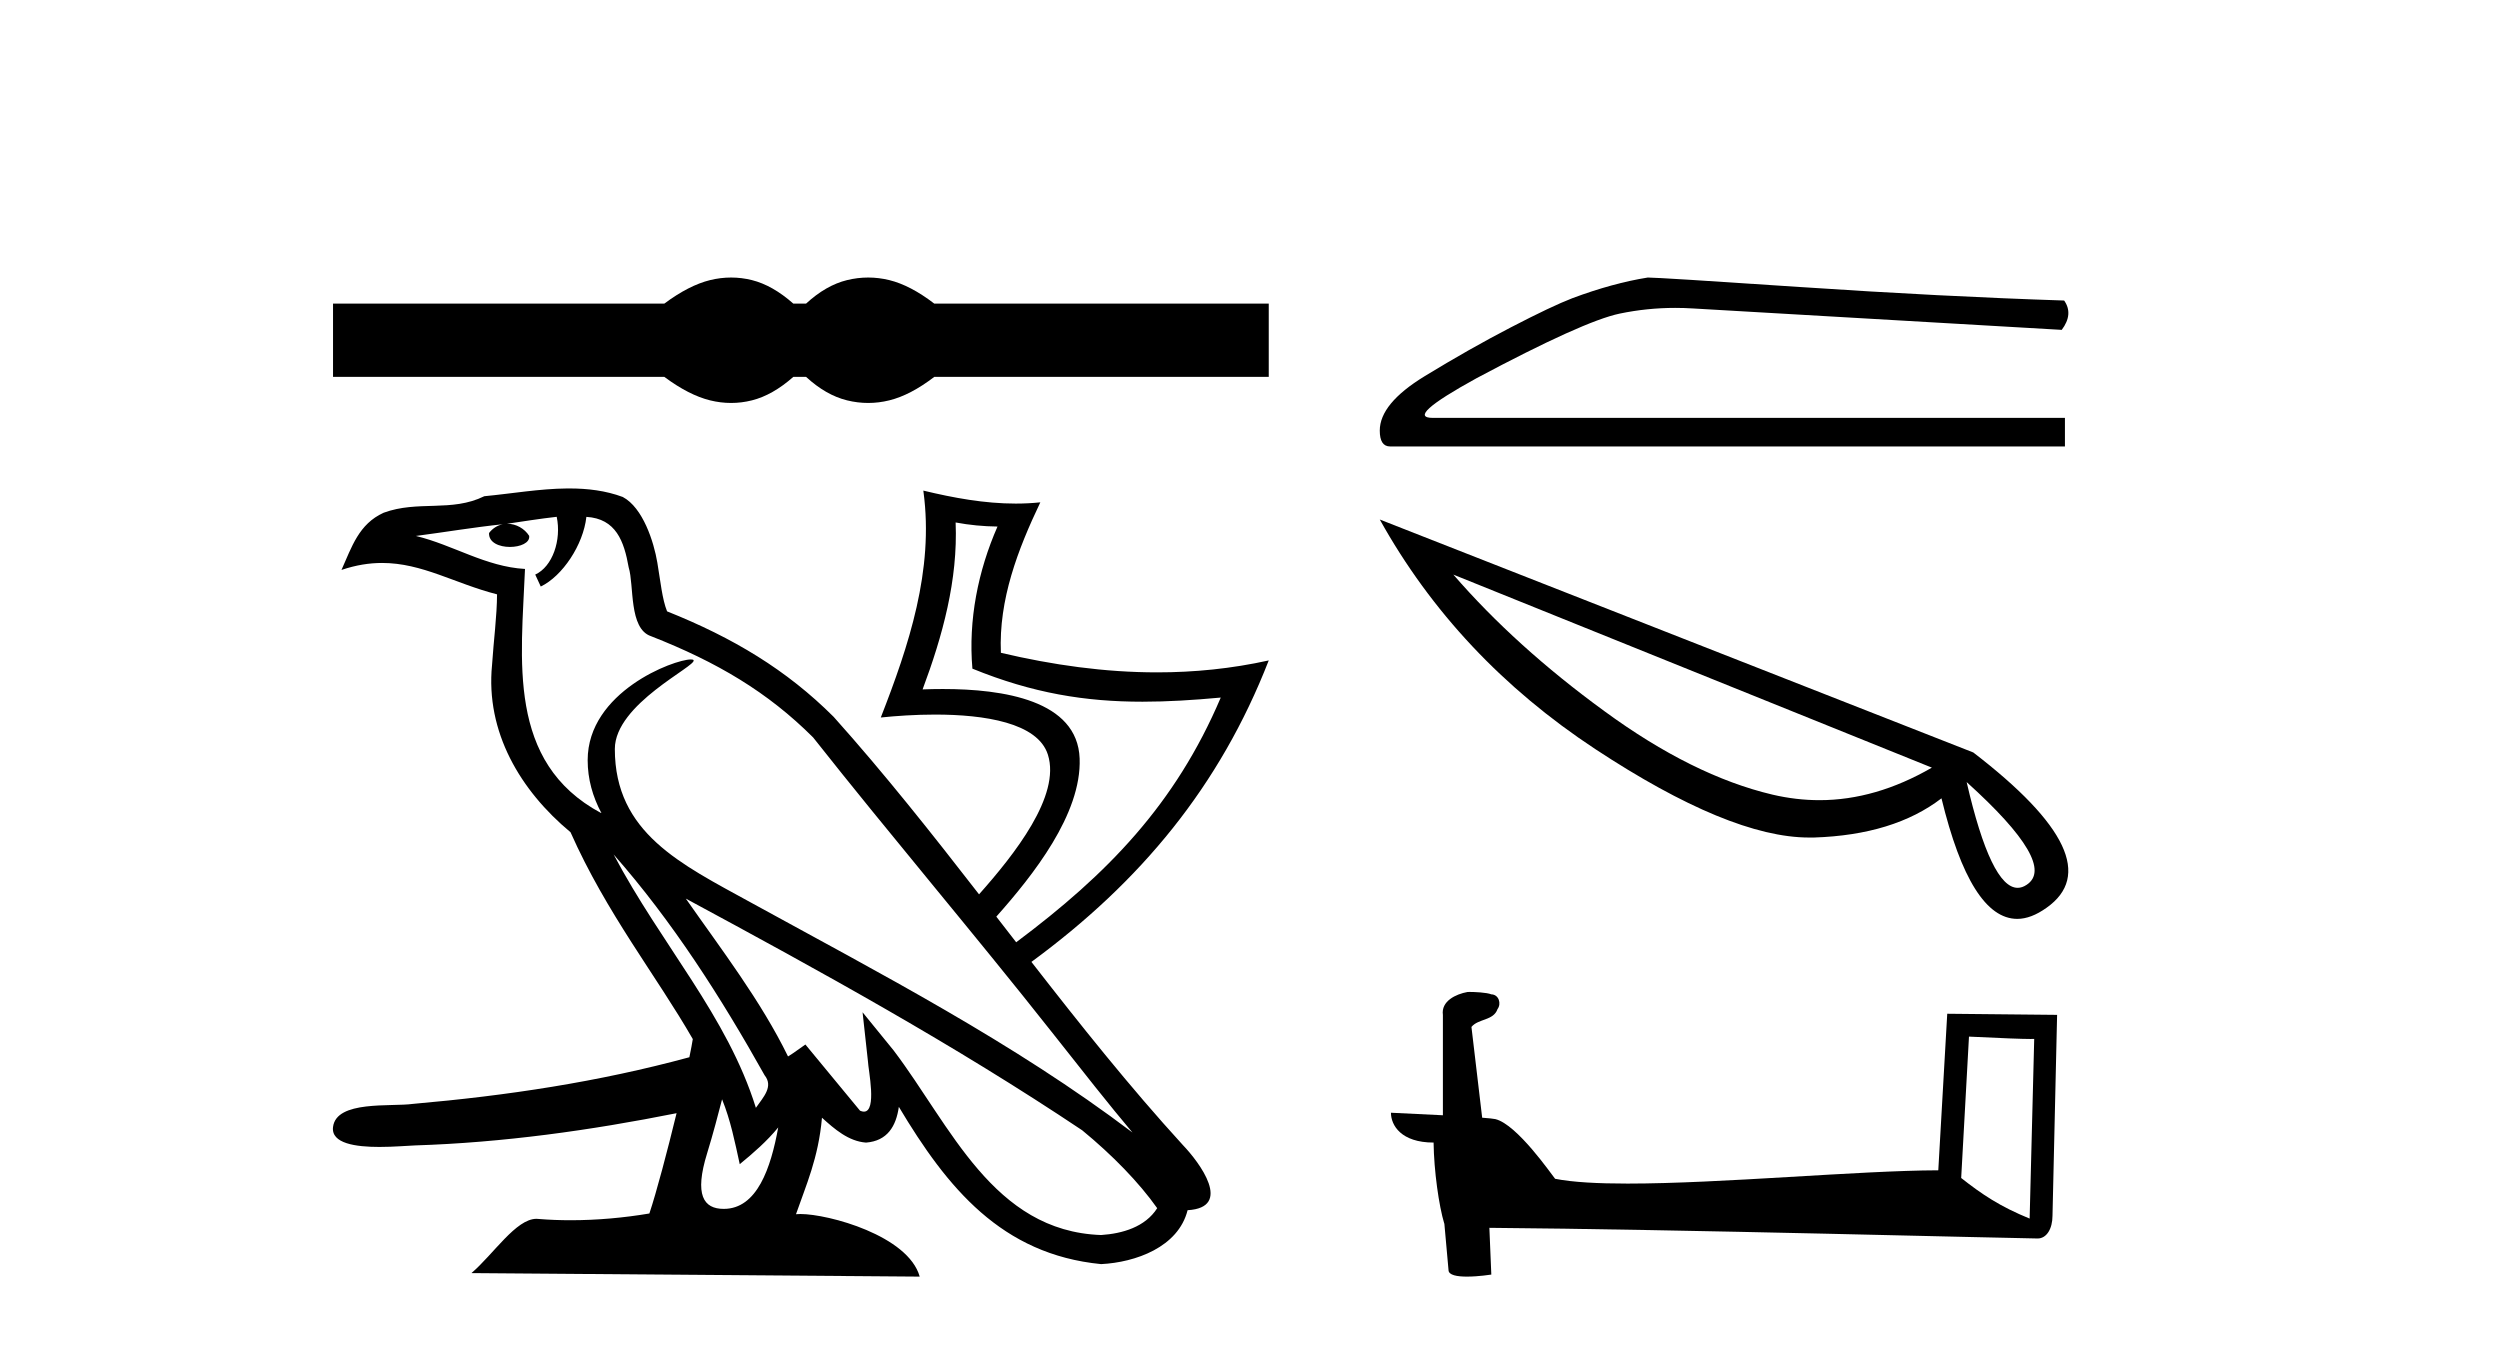 <?xml version='1.0' encoding='UTF-8' standalone='yes'?><svg xmlns='http://www.w3.org/2000/svg' xmlns:xlink='http://www.w3.org/1999/xlink' width='76.0' height='41.0' ><path d='M 22.226 8.437 C 22.014 8.437 21.801 8.463 21.587 8.515 C 21.159 8.62 20.695 8.858 20.195 9.23 L 10.124 9.23 L 10.124 11.457 L 20.195 11.457 C 20.695 11.828 21.159 12.066 21.587 12.171 C 21.801 12.224 22.014 12.25 22.226 12.25 C 22.438 12.25 22.648 12.224 22.858 12.171 C 23.278 12.066 23.697 11.828 24.117 11.457 L 24.504 11.457 C 24.908 11.828 25.323 12.066 25.751 12.171 C 25.965 12.224 26.179 12.25 26.393 12.25 C 26.607 12.25 26.82 12.224 27.034 12.171 C 27.462 12.066 27.918 11.828 28.402 11.457 L 38.57 11.457 L 38.57 9.23 L 28.402 9.23 C 27.918 8.858 27.462 8.62 27.034 8.515 C 26.82 8.463 26.607 8.437 26.393 8.437 C 26.179 8.437 25.965 8.463 25.751 8.515 C 25.323 8.62 24.908 8.858 24.504 9.23 L 24.117 9.23 C 23.697 8.858 23.278 8.62 22.858 8.515 C 22.648 8.463 22.438 8.437 22.226 8.437 Z' style='fill:#000000;stroke:none' /><path d='M 29.051 15.883 C 29.471 15.962 29.897 16.002 30.324 16.007 C 29.731 17.358 29.434 18.851 29.561 20.327 C 31.4 21.077 33 21.332 34.732 21.332 C 35.49 21.332 36.272 21.284 37.111 21.206 L 37.111 21.206 C 35.728 24.456 33.668 26.569 30.892 28.645 C 30.691 28.386 30.49 28.126 30.288 27.866 C 31.399 26.617 32.884 24.749 32.821 23.058 C 32.756 21.287 30.499 20.946 28.661 20.946 C 28.449 20.946 28.243 20.95 28.047 20.958 C 28.653 19.336 29.124 17.63 29.051 15.883 ZM 18.654 25.975 C 20.443 28.008 21.923 30.329 23.243 32.686 C 23.52 33.032 23.208 33.349 22.979 33.678 C 22.11 30.884 20.109 28.728 18.654 25.975 ZM 16.924 15.711 C 17.073 16.415 16.798 17.227 16.271 17.467 L 16.439 17.831 C 17.098 17.514 17.732 16.565 17.826 15.713 C 18.726 15.767 18.972 16.453 19.112 17.249 C 19.281 17.793 19.11 19.112 19.791 19.34 C 21.802 20.129 23.339 21.04 24.719 22.418 C 27.1 25.432 29.588 28.351 31.969 31.368 C 32.895 32.542 33.741 33.617 34.427 34.429 C 30.812 31.693 26.771 29.601 22.807 27.426 C 20.701 26.268 18.691 25.32 18.691 22.769 C 18.691 21.398 21.188 20.248 21.085 20.07 C 21.076 20.054 21.048 20.047 21.002 20.047 C 20.489 20.047 17.865 21.032 17.865 23.109 C 17.865 23.684 18.017 24.218 18.282 24.716 C 18.278 24.715 18.274 24.715 18.27 24.715 C 15.392 23.171 15.849 20.048 15.96 17.296 C 14.764 17.229 13.779 16.568 12.643 16.293 C 13.524 16.178 14.402 16.029 15.285 15.937 L 15.285 15.937 C 15.12 15.97 14.968 16.068 14.867 16.204 C 14.853 16.497 15.181 16.627 15.501 16.627 C 15.813 16.627 16.117 16.504 16.087 16.29 C 15.946 16.068 15.689 15.923 15.426 15.923 C 15.418 15.923 15.411 15.924 15.403 15.924 C 15.842 15.86 16.427 15.766 16.924 15.711 ZM 21.951 33.419 C 22.209 34.053 22.343 34.725 22.488 35.391 C 22.908 35.047 23.314 34.694 23.658 34.274 L 23.658 34.274 C 23.434 35.507 23.016 36.75 22.002 36.75 C 21.388 36.75 21.103 36.331 21.497 35.058 C 21.682 34.458 21.83 33.884 21.951 33.419 ZM 20.849 27.318 L 20.849 27.318 C 24.953 29.531 29.017 31.764 32.899 34.361 C 33.813 35.111 34.627 35.947 35.179 36.729 C 34.813 37.304 34.117 37.502 33.473 37.545 C 30.188 37.429 28.902 34.223 27.166 31.933 L 26.222 30.773 L 26.385 32.259 C 26.396 32.527 26.667 33.794 26.263 33.794 C 26.229 33.794 26.19 33.785 26.145 33.765 L 24.484 31.753 C 24.307 31.872 24.14 32.006 23.956 32.116 C 23.133 30.429 21.927 28.859 20.849 27.318 ZM 17.307 14.849 C 17.287 14.849 17.267 14.849 17.246 14.849 C 16.403 14.856 15.541 15.008 14.723 15.085 C 13.723 15.578 12.711 15.202 11.663 15.587 C 10.906 15.931 10.694 16.628 10.381 17.326 C 10.827 17.175 11.233 17.114 11.615 17.114 C 12.837 17.114 13.82 17.737 15.11 18.068 C 15.108 18.724 15.007 19.468 14.958 20.217 C 14.758 22.248 15.816 24.031 17.344 25.3 C 18.439 27.768 19.955 29.662 21.061 31.588 C 21.041 31.721 21.004 31.91 20.957 32.14 C 18.186 32.893 15.408 33.308 12.555 33.558 C 11.882 33.652 10.226 33.443 10.124 34.26 C 10.061 34.765 10.818 34.867 11.534 34.867 C 11.977 34.867 12.406 34.828 12.614 34.821 C 15.288 34.736 17.946 34.364 20.568 33.841 L 20.568 33.841 C 20.287 34.995 19.955 36.252 19.741 36.89 C 18.973 37.02 18.153 37.095 17.347 37.095 C 17.022 37.095 16.698 37.083 16.382 37.057 C 16.357 37.054 16.333 37.052 16.308 37.052 C 15.686 37.052 15.002 38.128 14.332 38.702 L 27.959 38.809 C 27.612 37.565 25.19 36.906 24.33 36.906 C 24.28 36.906 24.236 36.908 24.198 36.912 C 24.502 36.033 24.88 35.207 24.988 33.979 C 25.368 34.323 25.795 34.696 26.327 34.735 C 26.978 34.685 27.242 34.235 27.325 33.648 C 28.799 36.116 30.448 38.132 33.473 38.429 C 34.518 38.377 35.821 37.914 36.103 36.79 C 37.489 36.711 36.472 35.344 35.958 34.808 C 34.335 33.031 32.835 31.145 31.355 29.242 C 34.679 26.803 37.08 23.899 38.57 20.077 L 38.57 20.077 C 37.435 20.328 36.304 20.44 35.175 20.44 C 33.586 20.44 32.003 20.217 30.427 19.845 C 30.358 18.226 30.942 16.706 31.626 15.271 L 31.626 15.271 C 31.376 15.297 31.127 15.309 30.878 15.309 C 29.93 15.309 28.991 15.136 28.069 14.914 L 28.069 14.914 C 28.071 14.926 28.072 14.939 28.074 14.952 C 28.393 17.335 27.63 19.624 26.776 21.812 C 27.24 21.764 27.822 21.723 28.428 21.723 C 29.92 21.723 31.549 21.969 31.856 22.942 C 32.252 24.194 30.839 25.977 29.763 27.188 C 28.335 25.348 26.892 23.522 25.343 21.792 C 23.908 20.359 22.287 19.389 20.279 18.585 C 20.13 18.214 20.081 17.685 19.983 17.104 C 19.877 16.469 19.543 15.431 18.932 15.108 C 18.411 14.914 17.863 14.849 17.307 14.849 Z' style='fill:#000000;stroke:none' /><path d='M 50.093 8.437 Q 49.032 8.606 47.803 9.064 Q 47.176 9.305 45.922 9.956 Q 44.669 10.606 43.307 11.438 Q 41.945 12.27 41.945 13.09 Q 41.945 13.572 42.258 13.572 L 62.774 13.572 L 62.774 12.704 L 43.56 12.704 Q 42.692 12.704 44.886 11.498 Q 48.14 9.763 49.237 9.534 Q 50.071 9.36 50.925 9.36 Q 51.195 9.36 51.467 9.377 L 62.677 10.028 Q 63.039 9.546 62.75 9.136 Q 59.037 9.015 54.734 8.726 Q 50.43 8.437 50.093 8.437 Z' style='fill:#000000;stroke:none' /><path d='M 44.182 17.468 L 58.729 23.336 L 58.729 23.336 Q 57.02 24.325 55.312 24.325 Q 54.603 24.325 53.884 24.157 Q 51.455 23.583 48.769 21.616 Q 46.07 19.649 44.182 17.468 ZM 59.786 23.775 Q 62.563 26.282 61.607 26.9 Q 61.472 26.99 61.337 26.99 Q 60.528 26.99 59.786 23.775 ZM 41.945 15.793 Q 44.283 19.997 48.499 22.774 Q 52.58 25.461 54.997 25.461 L 55.143 25.461 Q 57.571 25.382 59.021 24.269 Q 59.91 27.934 61.326 27.934 Q 61.742 27.934 62.214 27.597 Q 64.26 26.158 59.988 22.875 L 41.945 15.793 Z' style='fill:#000000;stroke:none' /><path d='M 59.857 31.513 C 60.902 31.564 61.48 31.585 61.728 31.585 C 61.779 31.585 61.816 31.584 61.84 31.583 L 61.84 31.583 L 61.701 37.045 C 60.803 36.679 60.25 36.308 59.62 35.811 L 59.857 31.513 ZM 44.672 30.155 C 44.642 30.155 44.62 30.156 44.61 30.157 C 44.264 30.22 43.804 30.431 43.864 30.855 C 43.864 31.871 43.864 32.888 43.864 33.904 C 43.187 33.868 42.492 33.837 42.285 33.827 L 42.285 33.827 C 42.285 34.21 42.595 34.734 43.581 34.734 C 43.592 35.598 43.743 36.656 43.905 37.196 C 43.906 37.195 43.907 37.195 43.908 37.194 L 44.035 38.61 C 44.035 38.767 44.303 38.809 44.596 38.809 C 44.948 38.809 45.336 38.747 45.336 38.747 L 45.277 37.326 L 45.277 37.326 C 50.827 37.369 61.418 37.65 61.944 37.65 C 62.215 37.65 62.396 37.359 62.396 36.954 L 62.536 30.852 L 59.196 30.818 L 58.924 35.577 C 56.504 35.584 52.322 35.981 49.48 35.981 C 48.576 35.981 47.808 35.941 47.275 35.835 C 47.167 35.706 46.124 34.185 45.46 34.021 C 45.408 34.008 45.252 33.993 45.058 33.978 C 44.95 33.058 44.841 32.139 44.732 31.219 C 44.94 30.963 45.401 31.033 45.524 30.678 C 45.649 30.512 45.564 30.234 45.337 30.228 C 45.192 30.17 44.824 30.155 44.672 30.155 Z' style='fill:#000000;stroke:none' /></svg>